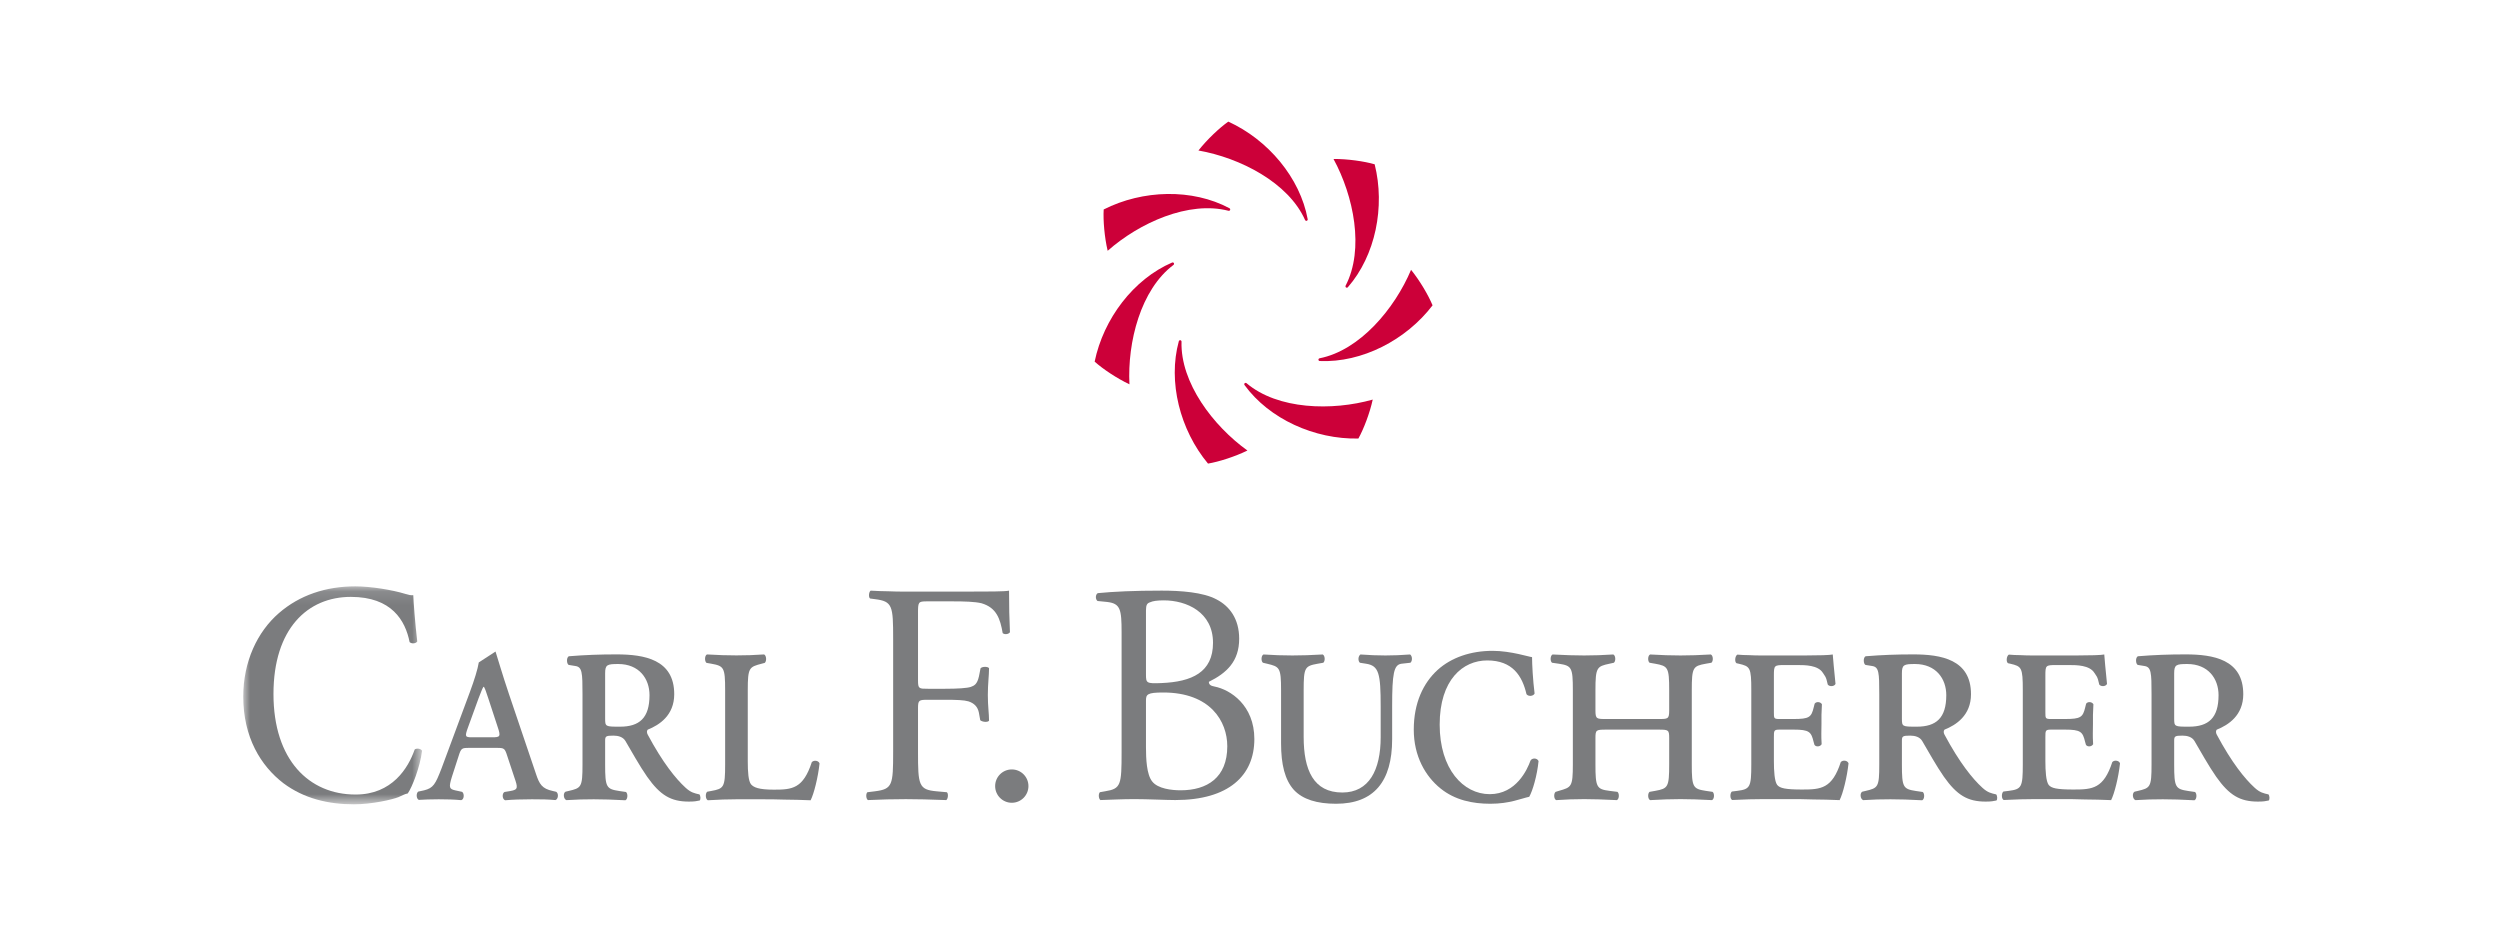 <?xml version="1.0" encoding="UTF-8"?> <svg xmlns="http://www.w3.org/2000/svg" xmlns:xlink="http://www.w3.org/1999/xlink" width="185px" height="70px" viewBox="0 0 185 70"> <!-- Generator: Sketch 50.2 (55047) - http://www.bohemiancoding.com/sketch --> <title>scholtysik_carlbucherer_logo</title> <desc>Created with Sketch.</desc> <defs> <polygon id="path-1" points="0 0.118 13.232 0.118 13.232 16.247 0 16.247"></polygon> </defs> <g id="Symbols" stroke="none" stroke-width="1" fill="none" fill-rule="evenodd"> <g id="Kundenlogos-3-(5x6)--Copy-2" transform="translate(-128, -868)"> <g id="scholtysik_carlbucherer_logo" transform="translate(128, 868)"> <rect id="Rectangle-5-Copy-23" fill="#FFFFFF" x="0" y="0" width="185" height="70"></rect> <g id="Page-1" transform="translate(18, 9)"> <path d="M78.769,7.22 C78.77,7.228 78.771,7.236 78.771,7.243 C78.769,7.3 78.723,7.344 78.667,7.344 C78.628,7.343 78.59,7.319 78.577,7.285 C77.342,4.504 73.755,2.676 70.685,2.137 C71.325,1.323 72.232,0.468 72.894,0 C75.839,1.342 78.208,4.16 78.769,7.22" id="Fill-1" fill="#CC0039"></path> <path d="M81.743,12.253 C81.739,12.259 81.733,12.265 81.726,12.269 C81.682,12.303 81.619,12.295 81.584,12.251 C81.56,12.218 81.556,12.175 81.573,12.144 C82.978,9.443 82.171,5.501 80.679,2.764 C81.713,2.757 82.947,2.932 83.725,3.158 C84.513,6.298 83.787,9.906 81.743,12.253" id="Fill-3" fill="#CC0039"></path> <path d="M79.664,17.716 C79.656,17.716 79.647,17.715 79.64,17.713 C79.586,17.699 79.553,17.644 79.567,17.591 C79.576,17.551 79.607,17.52 79.642,17.515 C82.629,16.929 85.209,13.84 86.419,10.967 C87.07,11.773 87.701,12.846 88.01,13.595 C86.047,16.169 82.773,17.85 79.664,17.716" id="Fill-5" fill="#CC0039"></path> <path d="M74.096,19.496 C74.09,19.49 74.086,19.483 74.084,19.476 C74.059,19.425 74.083,19.364 74.134,19.341 C74.17,19.325 74.214,19.33 74.24,19.354 C76.56,21.323 80.583,21.415 83.582,20.569 C83.36,21.58 82.914,22.743 82.521,23.452 C79.283,23.52 75.93,22.009 74.096,19.496" id="Fill-7" fill="#CC0039"></path> <path d="M69.232,16.253 C69.234,16.246 69.237,16.238 69.24,16.231 C69.266,16.181 69.327,16.16 69.377,16.186 C69.412,16.204 69.436,16.241 69.433,16.277 C69.34,19.318 71.777,22.521 74.309,24.339 C73.38,24.794 72.192,25.171 71.393,25.306 C69.32,22.818 68.41,19.253 69.232,16.253" id="Fill-9" fill="#CC0039"></path> <path d="M68.736,10.428 C68.743,10.426 68.751,10.423 68.759,10.421 C68.813,10.41 68.867,10.446 68.878,10.5 C68.886,10.539 68.872,10.58 68.842,10.601 C66.406,12.424 65.422,16.326 65.579,19.439 C64.643,18.996 63.608,18.303 63.004,17.761 C63.658,14.591 65.877,11.658 68.736,10.428" id="Fill-11" fill="#CC0039"></path> <path d="M72.98,6.41 C72.986,6.413 72.994,6.418 73,6.423 C73.043,6.459 73.049,6.523 73.013,6.565 C72.987,6.596 72.946,6.611 72.911,6.599 C69.967,5.833 66.302,7.496 63.967,9.559 C63.73,8.552 63.627,7.31 63.673,6.501 C66.56,5.035 70.237,4.941 72.98,6.41" id="Fill-13" fill="#CC0039"></path> <g id="Group-17" transform="translate(0, 34.272)"> <mask id="mask-2" fill="white"> <use xlink:href="#path-1"></use> </mask> <g id="Clip-16"></g> <path d="M0,8.276 C0,11.283 1.298,13.404 2.973,14.686 C4.502,15.828 6.302,16.247 8.187,16.247 C9.527,16.247 11.034,15.898 11.495,15.712 C11.725,15.619 11.923,15.488 12.175,15.442 C12.489,14.999 13.086,13.497 13.232,12.285 C13.149,12.122 12.835,12.076 12.688,12.192 C12.207,13.567 11.013,15.525 8.312,15.525 C4.879,15.525 2.237,12.979 2.237,8.084 C2.237,3.26 4.757,0.897 7.96,0.897 C10.996,0.897 11.997,2.659 12.311,4.244 C12.458,4.384 12.772,4.361 12.877,4.197 C12.709,2.775 12.604,1.307 12.584,0.771 C12.395,0.794 12.248,0.748 11.997,0.677 C11.013,0.374 9.422,0.118 8.291,0.118 C6.114,0.118 4.166,0.771 2.638,2.099 C1.047,3.475 0,5.688 0,8.276" id="Fill-15" fill="#7B7C7E" mask="url(#mask-2)"></path> </g> <path d="M16.911,45.559 C16.427,45.559 16.383,45.51 16.625,44.847 L17.418,42.664 C17.617,42.148 17.705,41.928 17.771,41.829 L17.815,41.829 C17.881,41.951 17.969,42.148 18.145,42.713 L18.829,44.798 C19.071,45.51 19.005,45.559 18.432,45.559 L16.911,45.559 Z M17.43,40.019 L18.669,39.214 C18.78,39.545 19.181,40.937 19.666,42.369 L21.65,48.233 C21.914,49.042 22.112,49.362 22.906,49.533 L23.16,49.592 C23.358,49.714 23.314,50.155 23.094,50.205 C22.52,50.155 22.112,50.147 21.363,50.147 C20.57,50.147 19.93,50.171 19.38,50.22 C19.159,50.147 19.137,49.705 19.335,49.607 L19.777,49.533 C20.349,49.435 20.327,49.288 20.063,48.527 L19.534,46.933 C19.358,46.368 19.291,46.344 18.785,46.344 L16.691,46.344 C16.184,46.344 16.118,46.368 15.942,46.933 L15.435,48.502 C15.192,49.288 15.258,49.386 15.677,49.484 L16.197,49.597 C16.373,49.72 16.352,50.162 16.131,50.211 C15.58,50.162 15.082,50.147 14.465,50.147 C13.848,50.147 13.387,50.168 12.99,50.192 C12.792,50.093 12.792,49.701 12.945,49.579 L13.385,49.484 C14.069,49.313 14.219,49.034 14.672,47.865 L16.771,42.211 C17.108,41.304 17.353,40.509 17.43,40.019 Z" id="Fill-18" fill="#7B7C7E"></path> <path d="M66.802,36.171 C66.802,35.753 66.89,35.637 67.11,35.567 C67.308,35.474 67.639,35.427 68.123,35.427 C69.795,35.427 71.763,36.288 71.763,38.568 C71.763,40.756 70.191,41.454 67.946,41.547 C66.824,41.594 66.802,41.547 66.802,40.895 L66.802,36.171 Z M66.802,42.85 C66.802,42.385 66.89,42.245 68.079,42.245 C71.578,42.245 72.819,44.387 72.819,46.224 C72.819,48.551 71.323,49.482 69.364,49.482 C68.704,49.482 67.682,49.366 67.265,48.831 C66.847,48.319 66.802,47.132 66.802,46.294 L66.802,42.85 Z M64.998,46.644 C64.998,49.087 64.954,49.366 63.787,49.553 L63.392,49.623 C63.259,49.762 63.304,50.134 63.436,50.204 C64.25,50.181 64.998,50.134 65.966,50.134 C66.89,50.134 68.33,50.204 68.969,50.204 C72.929,50.204 74.822,48.389 74.822,45.689 C74.822,43.199 73.061,42.036 71.873,41.804 C71.631,41.757 71.455,41.687 71.455,41.454 C72.775,40.802 73.699,39.942 73.699,38.266 C73.699,36.777 72.973,35.846 72.027,35.358 C71.037,34.822 69.355,34.706 67.968,34.706 C65.922,34.706 64.426,34.776 63.238,34.892 C63.062,34.984 63.04,35.334 63.216,35.474 L63.92,35.544 C64.91,35.66 64.998,36.078 64.998,37.801 L64.998,46.644 Z" id="Fill-20" fill="#7B7C7E"></path> <path d="M92.451,39.162 C90.842,39.162 89.4,39.651 88.375,40.582 C87.33,41.538 86.619,43.007 86.619,44.992 C86.619,46.951 87.476,48.445 88.605,49.351 C89.671,50.209 90.967,50.478 92.285,50.478 C93.727,50.478 94.557,50.087 95.163,49.963 C95.414,49.523 95.748,48.396 95.853,47.319 C95.748,47.073 95.357,47.073 95.253,47.294 C95.023,47.931 94.207,49.768 92.242,49.768 C90.277,49.768 88.536,47.906 88.536,44.624 C88.536,41.293 90.256,39.872 92.054,39.872 C93.936,39.872 94.647,41.023 94.96,42.37 C95.106,42.566 95.476,42.517 95.56,42.321 C95.435,41.342 95.372,40.141 95.372,39.627 C95.204,39.627 93.81,39.162 92.451,39.162" id="Fill-22" fill="#7B7C7E"></path> <path d="M100.855,44.207 C100.151,44.207 100.063,44.207 100.063,43.57 L100.063,42.075 C100.063,40.386 100.173,40.312 101.097,40.116 L101.427,40.043 C101.581,39.921 101.559,39.504 101.383,39.431 C100.613,39.48 99.931,39.504 99.226,39.504 C98.523,39.504 97.841,39.48 96.894,39.431 C96.718,39.504 96.696,39.921 96.85,40.043 L97.357,40.116 C98.303,40.263 98.391,40.386 98.391,42.075 L98.391,47.563 C98.391,49.253 98.281,49.253 97.357,49.523 L97.115,49.597 C96.961,49.719 96.982,50.135 97.158,50.209 C97.841,50.16 98.523,50.135 99.226,50.135 C99.909,50.135 100.634,50.16 101.647,50.209 C101.824,50.135 101.846,49.719 101.691,49.597 L101.097,49.523 C100.151,49.4 100.063,49.253 100.063,47.563 L100.063,45.628 C100.063,45.016 100.107,44.992 100.855,44.992 L104.728,44.992 C105.476,44.992 105.52,45.016 105.52,45.628 L105.52,47.563 C105.52,49.253 105.431,49.351 104.486,49.523 L104.068,49.597 C103.914,49.719 103.935,50.135 104.111,50.209 C104.97,50.16 105.652,50.135 106.356,50.135 C107.038,50.135 107.765,50.16 108.687,50.209 C108.865,50.135 108.887,49.719 108.732,49.597 L108.226,49.523 C107.28,49.376 107.192,49.253 107.192,47.563 L107.192,42.075 C107.192,40.386 107.28,40.288 108.226,40.116 L108.644,40.043 C108.799,39.921 108.777,39.504 108.6,39.431 C107.742,39.48 107.06,39.504 106.356,39.504 C105.652,39.504 104.97,39.48 104.111,39.431 C103.935,39.504 103.914,39.921 104.068,40.043 L104.486,40.116 C105.431,40.288 105.52,40.386 105.52,42.075 L105.52,43.57 C105.52,44.207 105.431,44.207 104.728,44.207 L100.855,44.207 Z" id="Fill-24" fill="#7B7C7E"></path> <path d="M76.799,45.996 C76.799,47.587 77.085,48.714 77.745,49.45 C78.405,50.16 79.461,50.478 80.869,50.478 C83.664,50.478 85.019,48.837 85.019,45.702 L85.019,43.277 C85.019,40.851 85.138,40.19 85.71,40.116 L86.37,40.043 C86.525,39.921 86.525,39.553 86.348,39.431 C85.644,39.48 85.16,39.504 84.521,39.504 C83.884,39.504 83.377,39.48 82.674,39.431 C82.497,39.553 82.476,39.896 82.63,40.043 L83.091,40.116 C84.037,40.263 84.17,40.828 84.17,43.277 L84.17,45.555 C84.17,47.98 83.312,49.646 81.331,49.646 C79.197,49.646 78.471,47.98 78.471,45.53 L78.471,42.076 C78.471,40.387 78.559,40.288 79.505,40.116 L79.923,40.043 C80.077,39.921 80.055,39.504 79.879,39.431 C79.021,39.48 78.339,39.504 77.635,39.504 C76.931,39.504 76.249,39.48 75.501,39.431 C75.324,39.504 75.303,39.921 75.457,40.043 L75.765,40.116 C76.689,40.337 76.799,40.387 76.799,42.076 L76.799,45.996 Z" id="Fill-26" fill="#7B7C7E"></path> <path d="M26.78,40.823 C26.78,40.186 26.934,40.137 27.75,40.137 C29.292,40.137 30.064,41.216 30.064,42.442 C30.064,44.136 29.314,44.774 27.882,44.774 C26.802,44.774 26.78,44.774 26.78,44.16 L26.78,40.823 Z M25.105,47.57 C25.105,49.264 25.017,49.313 24.069,49.533 L23.851,49.584 C23.653,49.682 23.696,50.137 23.916,50.21 C24.688,50.161 25.238,50.147 25.942,50.147 C26.626,50.147 27.353,50.171 28.279,50.22 C28.455,50.147 28.477,49.729 28.323,49.607 L27.816,49.533 C26.868,49.386 26.78,49.264 26.78,47.57 L26.78,45.829 C26.78,45.485 26.824,45.436 27.397,45.436 C27.75,45.436 28.103,45.534 28.279,45.829 C28.742,46.614 29.337,47.693 29.888,48.478 C30.857,49.853 31.651,50.318 32.973,50.318 C33.392,50.318 33.561,50.283 33.775,50.237 C33.862,50.162 33.844,49.884 33.756,49.785 C33.401,49.705 33.128,49.656 32.73,49.288 C32.004,48.626 31.034,47.424 29.932,45.363 C29.866,45.24 29.843,45.092 29.932,44.994 C30.791,44.651 31.893,43.94 31.893,42.369 C31.893,39.793 29.667,39.425 27.618,39.425 C26.405,39.425 25.32,39.464 24.107,39.562 C23.887,39.635 23.931,40.185 24.107,40.208 L24.576,40.284 C25.083,40.358 25.105,40.774 25.105,42.369 L25.105,47.57 Z" id="Fill-28" fill="#7B7C7E"></path> <path d="M122.741,40.823 C122.741,40.186 122.896,40.137 123.711,40.137 C125.253,40.137 126.025,41.216 126.025,42.442 C126.025,44.136 125.277,44.774 123.843,44.774 C122.764,44.774 122.741,44.774 122.741,44.16 L122.741,40.823 Z M121.066,47.57 C121.066,49.264 120.979,49.313 120.031,49.533 L119.812,49.584 C119.613,49.682 119.657,50.137 119.878,50.21 C120.649,50.161 121.198,50.147 121.904,50.147 C122.587,50.147 123.315,50.171 124.24,50.22 C124.417,50.147 124.438,49.729 124.285,49.607 L123.777,49.533 C122.829,49.386 122.741,49.264 122.741,47.57 L122.741,45.829 C122.741,45.485 122.785,45.436 123.358,45.436 C123.711,45.436 124.063,45.534 124.24,45.829 C124.703,46.614 125.298,47.693 125.848,48.478 C126.819,49.853 127.612,50.318 128.935,50.318 C129.353,50.318 129.523,50.283 129.735,50.237 C129.824,50.162 129.805,49.884 129.717,49.785 C129.363,49.705 129.089,49.656 128.692,49.288 C127.964,48.626 126.995,47.424 125.893,45.363 C125.827,45.24 125.805,45.092 125.893,44.994 C126.752,44.651 127.854,43.94 127.854,42.369 C127.854,39.793 125.629,39.425 123.579,39.425 C122.367,39.425 121.281,39.464 120.068,39.562 C119.848,39.635 119.892,40.185 120.068,40.208 L120.537,40.284 C121.044,40.358 121.066,40.774 121.066,42.369 L121.066,47.57 Z" id="Fill-30" fill="#7B7C7E"></path> <path d="M142.889,40.823 C142.889,40.186 143.044,40.137 143.859,40.137 C145.402,40.137 146.173,41.216 146.173,42.442 C146.173,44.136 145.424,44.774 143.992,44.774 C142.913,44.774 142.889,44.774 142.889,44.16 L142.889,40.823 Z M141.214,47.57 C141.214,49.264 141.127,49.313 140.178,49.533 L139.96,49.584 C139.762,49.682 139.805,50.137 140.026,50.21 C140.797,50.161 141.347,50.147 142.052,50.147 C142.735,50.147 143.463,50.171 144.388,50.22 C144.564,50.147 144.587,49.729 144.432,49.607 L143.926,49.533 C142.978,49.386 142.889,49.264 142.889,47.57 L142.889,45.829 C142.889,45.485 142.934,45.436 143.507,45.436 C143.859,45.436 144.212,45.534 144.388,45.829 C144.851,46.614 145.446,47.693 145.997,48.478 C146.967,49.853 147.761,50.318 149.083,50.318 C149.501,50.318 149.671,50.283 149.884,50.237 C149.972,50.162 149.953,49.884 149.865,49.785 C149.511,49.705 149.237,49.656 148.84,49.288 C148.112,48.626 147.143,47.424 146.041,45.363 C145.976,45.24 145.952,45.092 146.041,44.994 C146.901,44.651 148.002,43.94 148.002,42.369 C148.002,39.793 145.777,39.425 143.727,39.425 C142.515,39.425 141.43,39.464 140.217,39.562 C139.996,39.635 140.041,40.185 140.217,40.208 L140.686,40.284 C141.193,40.358 141.214,40.774 141.214,42.369 L141.214,47.57 Z" id="Fill-32" fill="#7B7C7E"></path> <path d="M111.596,47.563 C111.596,49.253 111.508,49.4 110.562,49.523 L110.16,49.573 C110.007,49.695 110.01,50.126 110.186,50.2 C111.242,50.152 111.75,50.135 112.454,50.135 L114.39,50.135 C114.985,50.135 115.579,50.135 116.195,50.16 C116.811,50.16 117.449,50.184 118.131,50.209 C118.373,49.743 118.681,48.519 118.791,47.489 C118.725,47.27 118.373,47.221 118.218,47.392 C117.581,49.351 116.767,49.425 115.359,49.425 C114.105,49.425 113.708,49.326 113.51,49.082 C113.313,48.812 113.268,48.053 113.268,47.319 L113.268,45.555 C113.268,45.065 113.268,44.991 113.686,44.991 L114.721,44.991 C115.887,44.991 116.028,45.155 116.205,45.89 L116.269,46.117 C116.379,46.288 116.692,46.267 116.802,46.071 C116.758,45.361 116.789,45.187 116.789,44.575 C116.789,44.011 116.779,43.824 116.822,43.114 C116.713,42.918 116.393,42.904 116.283,43.075 L116.216,43.34 C116.041,44.076 115.887,44.207 114.721,44.207 L113.686,44.207 C113.268,44.207 113.268,44.158 113.268,43.717 L113.268,40.998 C113.268,40.239 113.29,40.214 114.06,40.214 L115.029,40.214 C115.556,40.214 116.547,40.214 116.899,40.802 C117.03,41.023 117.123,41.022 117.255,41.659 C117.388,41.83 117.74,41.806 117.828,41.61 C117.717,40.557 117.648,39.724 117.624,39.431 C117.427,39.48 116.547,39.504 115.579,39.504 L112.454,39.504 C112.102,39.504 111.75,39.504 111.398,39.48 C111.068,39.48 110.893,39.466 110.565,39.441 C110.387,39.539 110.348,39.98 110.501,40.078 L110.671,40.116 C111.508,40.312 111.596,40.386 111.596,42.076 L111.596,47.563 Z" id="Fill-34" fill="#7B7C7E"></path> <path d="M131.687,47.563 C131.687,49.253 131.6,49.4 130.652,49.523 L130.251,49.573 C130.097,49.695 130.101,50.126 130.277,50.2 C131.332,50.152 131.84,50.135 132.545,50.135 L134.482,50.135 C135.076,50.135 135.67,50.135 136.285,50.16 C136.901,50.16 137.54,50.184 138.222,50.209 C138.464,49.743 138.772,48.519 138.881,47.489 C138.816,47.27 138.464,47.221 138.31,47.392 C137.672,49.351 136.858,49.425 135.449,49.425 C134.195,49.425 133.798,49.326 133.601,49.082 C133.403,48.812 133.358,48.053 133.358,47.319 L133.358,45.555 C133.358,45.065 133.358,44.991 133.777,44.991 L134.811,44.991 C135.977,44.991 136.119,45.155 136.296,45.89 L136.36,46.117 C136.471,46.288 136.782,46.267 136.892,46.071 C136.848,45.361 136.879,45.187 136.879,44.575 C136.879,44.011 136.869,43.824 136.912,43.114 C136.803,42.918 136.483,42.904 136.373,43.075 L136.307,43.34 C136.131,44.076 135.977,44.207 134.811,44.207 L133.777,44.207 C133.358,44.207 133.358,44.158 133.358,43.717 L133.358,40.998 C133.358,40.239 133.381,40.214 134.151,40.214 L135.119,40.214 C135.647,40.214 136.638,40.214 136.99,40.802 C137.122,41.023 137.215,41.022 137.346,41.659 C137.479,41.83 137.83,41.806 137.919,41.61 C137.809,40.557 137.738,39.724 137.716,39.431 C137.518,39.48 136.638,39.504 135.67,39.504 L132.545,39.504 C132.194,39.504 131.84,39.504 131.488,39.48 C131.159,39.48 130.985,39.466 130.655,39.441 C130.479,39.539 130.438,39.98 130.592,40.078 L130.763,40.116 C131.6,40.312 131.687,40.386 131.687,42.076 L131.687,47.563 Z" id="Fill-36" fill="#7B7C7E"></path> <path d="M35.66,47.57 C35.66,49.263 35.572,49.362 34.624,49.533 L34.334,49.587 C34.179,49.709 34.202,50.146 34.379,50.219 C35.238,50.17 35.792,50.147 36.497,50.147 L38.304,50.147 C38.877,50.147 39.451,50.147 40.046,50.171 C40.662,50.171 41.302,50.196 41.985,50.22 C42.228,49.754 42.536,48.527 42.646,47.497 C42.58,47.277 42.228,47.228 42.073,47.399 C41.434,49.362 40.618,49.435 39.274,49.435 C38.128,49.435 37.776,49.263 37.578,49.042 C37.379,48.797 37.335,48.11 37.335,47.35 L37.335,42.075 C37.335,40.382 37.445,40.358 38.371,40.112 L38.591,40.053 C38.745,39.929 38.718,39.502 38.543,39.428 C37.815,39.478 37.202,39.499 36.497,39.499 C35.792,39.499 35.176,39.478 34.317,39.428 C34.141,39.502 34.126,39.929 34.28,40.053 L34.624,40.112 C35.572,40.284 35.66,40.382 35.66,42.075 L35.66,47.57 Z" id="Fill-38" fill="#7B7C7E"></path> <path d="M55.641,49.171 C55.641,48.489 56.193,47.938 56.873,47.938 C57.554,47.938 58.105,48.489 58.105,49.171 C58.105,49.853 57.554,50.405 56.873,50.405 C56.193,50.405 55.641,49.853 55.641,49.171" id="Fill-40" fill="#7B7C7E"></path> <path d="M49.933,36.43 C49.933,35.546 49.933,35.5 50.606,35.5 L52.45,35.5 C53.392,35.5 54.133,35.523 54.626,35.639 C55.749,35.965 56.018,36.802 56.198,37.85 C56.354,37.99 56.669,37.92 56.736,37.78 C56.691,36.895 56.669,35.779 56.669,34.708 C56.377,34.778 55.075,34.778 53.639,34.778 L49.035,34.778 C48.586,34.778 48.182,34.778 47.756,34.755 C47.329,34.755 46.903,34.732 46.432,34.708 C46.297,34.778 46.252,35.197 46.387,35.29 L46.746,35.337 C48.048,35.5 48.093,35.825 48.093,38.268 L48.093,46.647 C48.093,49.09 48.048,49.392 46.746,49.556 L46.184,49.625 C46.05,49.765 46.095,50.137 46.23,50.206 C47.284,50.16 48.048,50.137 49.035,50.137 C49.933,50.137 50.697,50.16 52.02,50.206 C52.155,50.137 52.2,49.718 52.066,49.625 L51.302,49.556 C49.978,49.438 49.933,49.09 49.933,46.647 L49.933,43.412 C49.933,42.806 50,42.783 50.674,42.783 L51.935,42.783 C52.788,42.783 53.349,42.806 53.664,42.9 C54.09,43.039 54.345,43.299 54.434,43.718 L54.538,44.295 C54.696,44.434 55.1,44.468 55.189,44.329 C55.189,43.793 55.1,43.271 55.1,42.435 C55.1,41.573 55.189,41.004 55.189,40.447 C55.1,40.307 54.672,40.317 54.56,40.456 L54.444,41.043 C54.31,41.649 54.09,41.737 53.844,41.83 C53.574,41.923 52.856,41.969 51.935,41.969 L50.674,41.969 C50,41.969 49.933,41.969 49.933,41.34 L49.933,36.43 Z" id="Fill-42" fill="#7B7C7E"></path> </g> </g> </g> </g> </svg> 